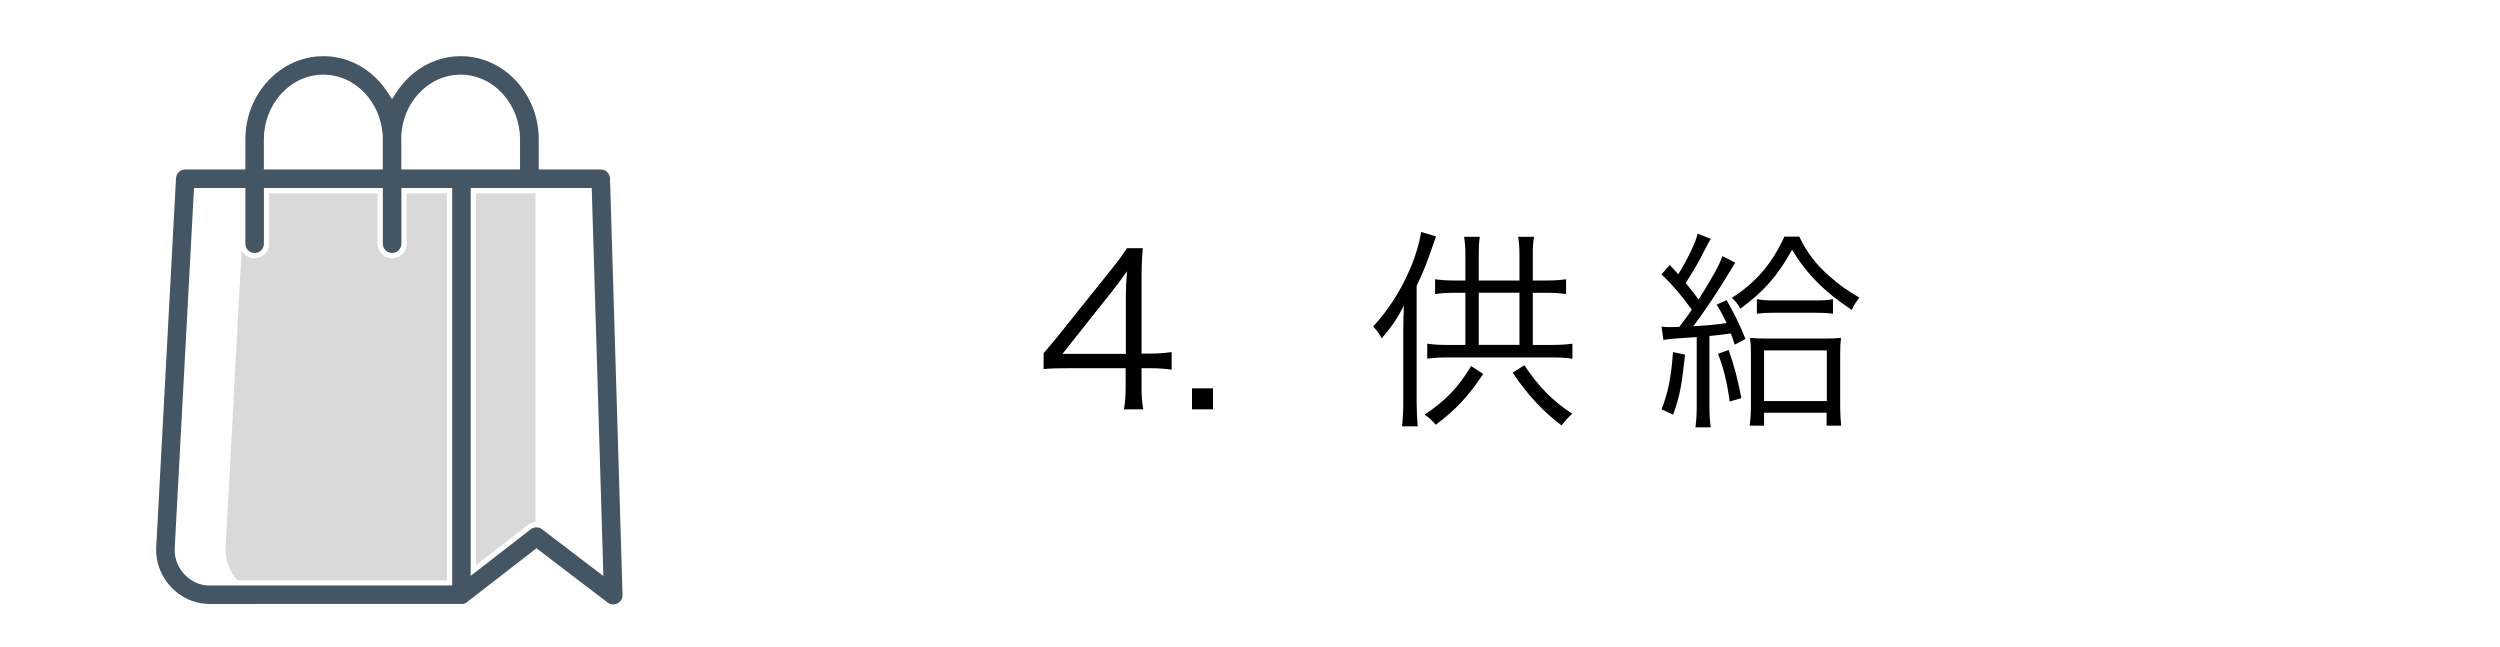 <?xml version="1.0" encoding="UTF-8"?>
<svg id="_レイヤー_1" data-name="レイヤー 1" xmlns="http://www.w3.org/2000/svg" viewBox="0 0 471.75 122.09">
  <defs>
    <style>
      .cls-1 {
        fill: #445564;
      }

      .cls-1, .cls-2, .cls-3 {
        stroke-width: 0px;
      }

      .cls-2 {
        fill: #000;
      }

      .cls-3 {
        fill: #d9d9d9;
        fill-rule: evenodd;
      }
    </style>
  </defs>
  <g>
    <path class="cls-3" d="M44.8,109.48c-1.46-1.61-2.35-3.78-2.22-6.17l3.01-56.07c.46.89,1.38,1.5,2.45,1.5,1.52,0,2.75-1.23,2.75-2.75v-9.51h20.44v9.51c0,1.52,1.23,2.75,2.75,2.75s2.75-1.23,2.75-2.75v-9.51h7.59v73h-39.52ZM101.05,36.48v62.04c-.53.03-1.05.22-1.5.57l-9.72,7.54V36.48h11.23Z"/>
    <path class="cls-3" d="M45.26,108.48c-1.18-1.45-1.78-3.25-1.68-5.11l2.89-53.97c.48.22,1.01.34,1.56.34,2.07,0,3.75-1.68,3.75-3.75v-8.51h18.44v8.51c0,2.07,1.68,3.75,3.75,3.75s3.75-1.68,3.75-3.75v-8.51h5.59v71h-38.06ZM90.82,37.48h9.23v60.23c-.4.13-.77.33-1.11.59l-8.11,6.29V37.48Z"/>
    <path class="cls-1" d="M115.7,114.05c-.38,0-.75-.12-1.05-.36l-13.42-10.23-12.84,9.95-.04.02-.21.18-.06.05-.18.11-.2.09-.13.05-.25.05h-.26s-47.55.01-47.55.01c-.09,0-.26,0-.5-.02-2.53-.13-4.91-1.25-6.71-3.15-1.83-1.93-2.84-4.43-2.84-7.04,0-.1,0-.28.02-.54l3.73-69.58c.05-.93.81-1.66,1.74-1.66h.78s10.57,0,10.57,0v-5.68c0-4.15,1.52-8.07,4.28-11.04,2.79-3,6.5-4.66,10.44-4.66s7.64,1.65,10.44,4.66c.62.66,1.18,1.39,1.68,2.15l.84,1.29.84-1.29c.5-.77,1.06-1.49,1.68-2.15,2.79-3,6.5-4.66,10.44-4.66s7.64,1.65,10.44,4.66c2.76,2.97,4.28,6.89,4.28,11.04v5.68h11.71c.95,0,1.71.75,1.74,1.7l2.36,78.44c.04.48-.09.9-.35,1.24-.33.44-.84.69-1.39.69ZM32.96,103.4s0,.15,0,.37c0,1.73.66,3.37,1.86,4.64,1.19,1.25,2.73,1.98,4.36,2.07h46.15s0-75,0-75h-9.59v10.51c0,.96-.78,1.75-1.75,1.75s-1.75-.78-1.75-1.75v-10.51h-22.44v10.51c0,.96-.78,1.75-1.75,1.75s-1.75-.78-1.75-1.75v-10.51h-9.69l-3.64,67.92ZM113.86,108.7l-2.2-73.23h-22.84v73.19l11.34-8.79c.31-.24.67-.36,1.06-.36s.76.13,1.06.36h0l11.58,8.83ZM86.91,14.09c-2.96,0-5.76,1.26-7.88,3.54-1.96,2.1-3.13,4.89-3.31,7.86v.1c0,.24.01.47.01.71v5.68h22.4v-5.68c0-3.27-1.19-6.35-3.34-8.67-2.12-2.28-4.92-3.54-7.88-3.54ZM61.01,14.09c-2.96,0-5.76,1.26-7.88,3.54-2.15,2.31-3.34,5.39-3.34,8.67v5.68h22.44v-6.68h-.04c-.22-2.89-1.38-5.61-3.3-7.67-2.12-2.28-4.92-3.54-7.88-3.54Z"/>
  </g>
  <g>
    <path class="cls-2" d="M196.93,66.64c.84-.96,1.76-2.08,2.6-3.08l10.12-12.64c1.36-1.68,2.08-2.68,3-4.08h3c-.2,2.36-.24,3.6-.24,6.76v13.12h1.52c1.68,0,2.72-.08,4.16-.28v3.32c-1.48-.2-2.48-.28-4.2-.28h-1.48v3.44c0,1.92.08,2.84.32,4.32h-3.64c.24-1.4.32-2.52.32-4.32v-3.44h-10.72c-2.24,0-3.44.04-4.76.16v-3ZM212.45,56.61c0-2.12.04-3.4.24-5.44-.84,1.2-1.84,2.52-3,4l-9.2,11.6h11.96v-10.16Z"/>
    <path class="cls-2" d="M228.89,73.28v3.96h-3.96v-3.96h3.96Z"/>
    <path class="cls-2" d="M270.96,44.61c-.16.48-.32.88-.6,1.76-1.16,3.4-1.84,5.08-3.04,7.56v21.84c0,1.72.08,3.4.2,4.68h-2.96c.16-1.4.24-2.68.24-4.8v-13.12c0-1.84.04-3,.12-4.84-1.32,2.52-2.32,3.96-4.2,6.16-.12-.2-.2-.32-.24-.44q-.4-.68-.76-1.12c-.36-.4-.56-.64-.6-.68,2.84-3.12,4.92-6.32,6.72-10.32,1.16-2.56,2.08-5.64,2.32-7.52l2.8.84ZM279.88,70.56c-2.72,4.12-5.2,6.8-8.96,9.6-.72-.88-1.12-1.24-2.12-1.92,3.92-2.56,6.4-5.16,8.8-9.16l2.28,1.48ZM286.72,52.93v-4.92c0-1.28-.08-2.32-.24-3.32h3c-.2,1.04-.24,2-.24,3.32v4.92h2.56c1.6,0,2.68-.08,3.72-.24v2.8c-1.08-.16-2.16-.24-3.72-.24h-2.56v9.84h3.6c1.68,0,2.72-.08,3.88-.24v2.84c-1.16-.16-2.24-.24-3.88-.24h-19.68c-1.64,0-2.64.08-3.84.24v-2.84c1.04.16,2.16.24,3.84.24h3.36v-9.84h-2c-1.56,0-2.72.08-3.72.24v-2.8c1.04.16,2.16.24,3.72.24h2v-4.96c0-1.2-.08-2.16-.24-3.28h2.96c-.16,1.04-.2,1.96-.2,3.32v4.92h7.68ZM286.72,65.08v-9.84h-7.68v9.84h7.68ZM287.64,68.92c2.76,4.12,5.24,6.64,9.04,9.16-.72.64-1.28,1.24-2,2.2-3.4-2.52-6.44-5.76-9.24-9.96l2.2-1.4Z"/>
    <path class="cls-2" d="M313.53,61.64c.72.08,1.2.08,1.88.08.36,0,.56,0,1.48-.04q1.64-2.16,2.36-3.24c-2-2.76-3.48-4.48-5.72-6.68l1.56-1.76c.8.88,1,1.12,1.6,1.76,1.96-3.24,3.36-6.16,3.64-7.68l2.52,1q-.4.52-1.52,2.76c-.84,1.68-1.8,3.32-3.24,5.56,1.32,1.6,1.6,2,2.44,3.12,2.76-4.4,4.04-6.76,4.48-8.2l2.44,1.24c-.24.36-.52.76-.96,1.56-1.88,3.16-4.84,7.64-6.96,10.44,2.8-.16,3.72-.24,6.28-.6-.68-1.4-.96-2-1.88-3.48l1.88-.84c1.52,2.68,2.48,4.64,3.56,7.32l-2.04,1.08c-.32-1.04-.44-1.36-.72-2.12-1.64.24-2.2.28-4.04.48v13.24c0,1.76.08,2.76.24,4h-2.88c.16-1.24.24-2.4.24-4v-13.04q-1.44.12-4.48.32c-.68.04-1.12.12-1.8.24l-.36-2.52ZM317.97,66.92c-.64,6-1,7.76-2.24,11.32l-2.2-1c1.24-3.12,1.84-6.08,2.16-10.8l2.28.48ZM326.2,66.04c1.04,2.96,1.64,5.24,2.4,9.08l-2.2.64c-.52-3.68-1.16-6.28-2.2-9l2-.72ZM339.52,44.65c1.52,3.12,3.12,5.2,5.76,7.52,1.68,1.52,3.28,2.64,5.6,4-.56.64-1.12,1.52-1.44,2.32-5.2-3.44-8.52-6.8-11.28-11.36-2.68,4.88-5.32,7.88-9.76,11.12-.52-.96-.84-1.32-1.6-2.04,4.6-2.96,7.56-6.44,9.92-11.56h2.8ZM332.88,80.32h-2.72c.16-1.12.24-2.52.24-3.92v-9.48c0-1.48-.04-2.08-.16-3.16.8.08,1.64.12,2.84.12h11.52c1.2,0,2-.04,2.8-.12-.12,1-.16,1.68-.16,3.16v9.32c0,1.64.08,3.28.2,4.08h-2.76v-2.44h-11.8v2.44ZM331.52,56.45c1.04.2,1.76.24,3.6.24h7.2c1.84,0,2.52-.04,3.56-.24v2.76c-1.08-.16-2-.2-3.68-.2h-7c-1.6,0-2.68.04-3.68.2v-2.76ZM332.88,75.68h11.84v-9.56h-11.84v9.56Z"/>
  </g>
</svg>
